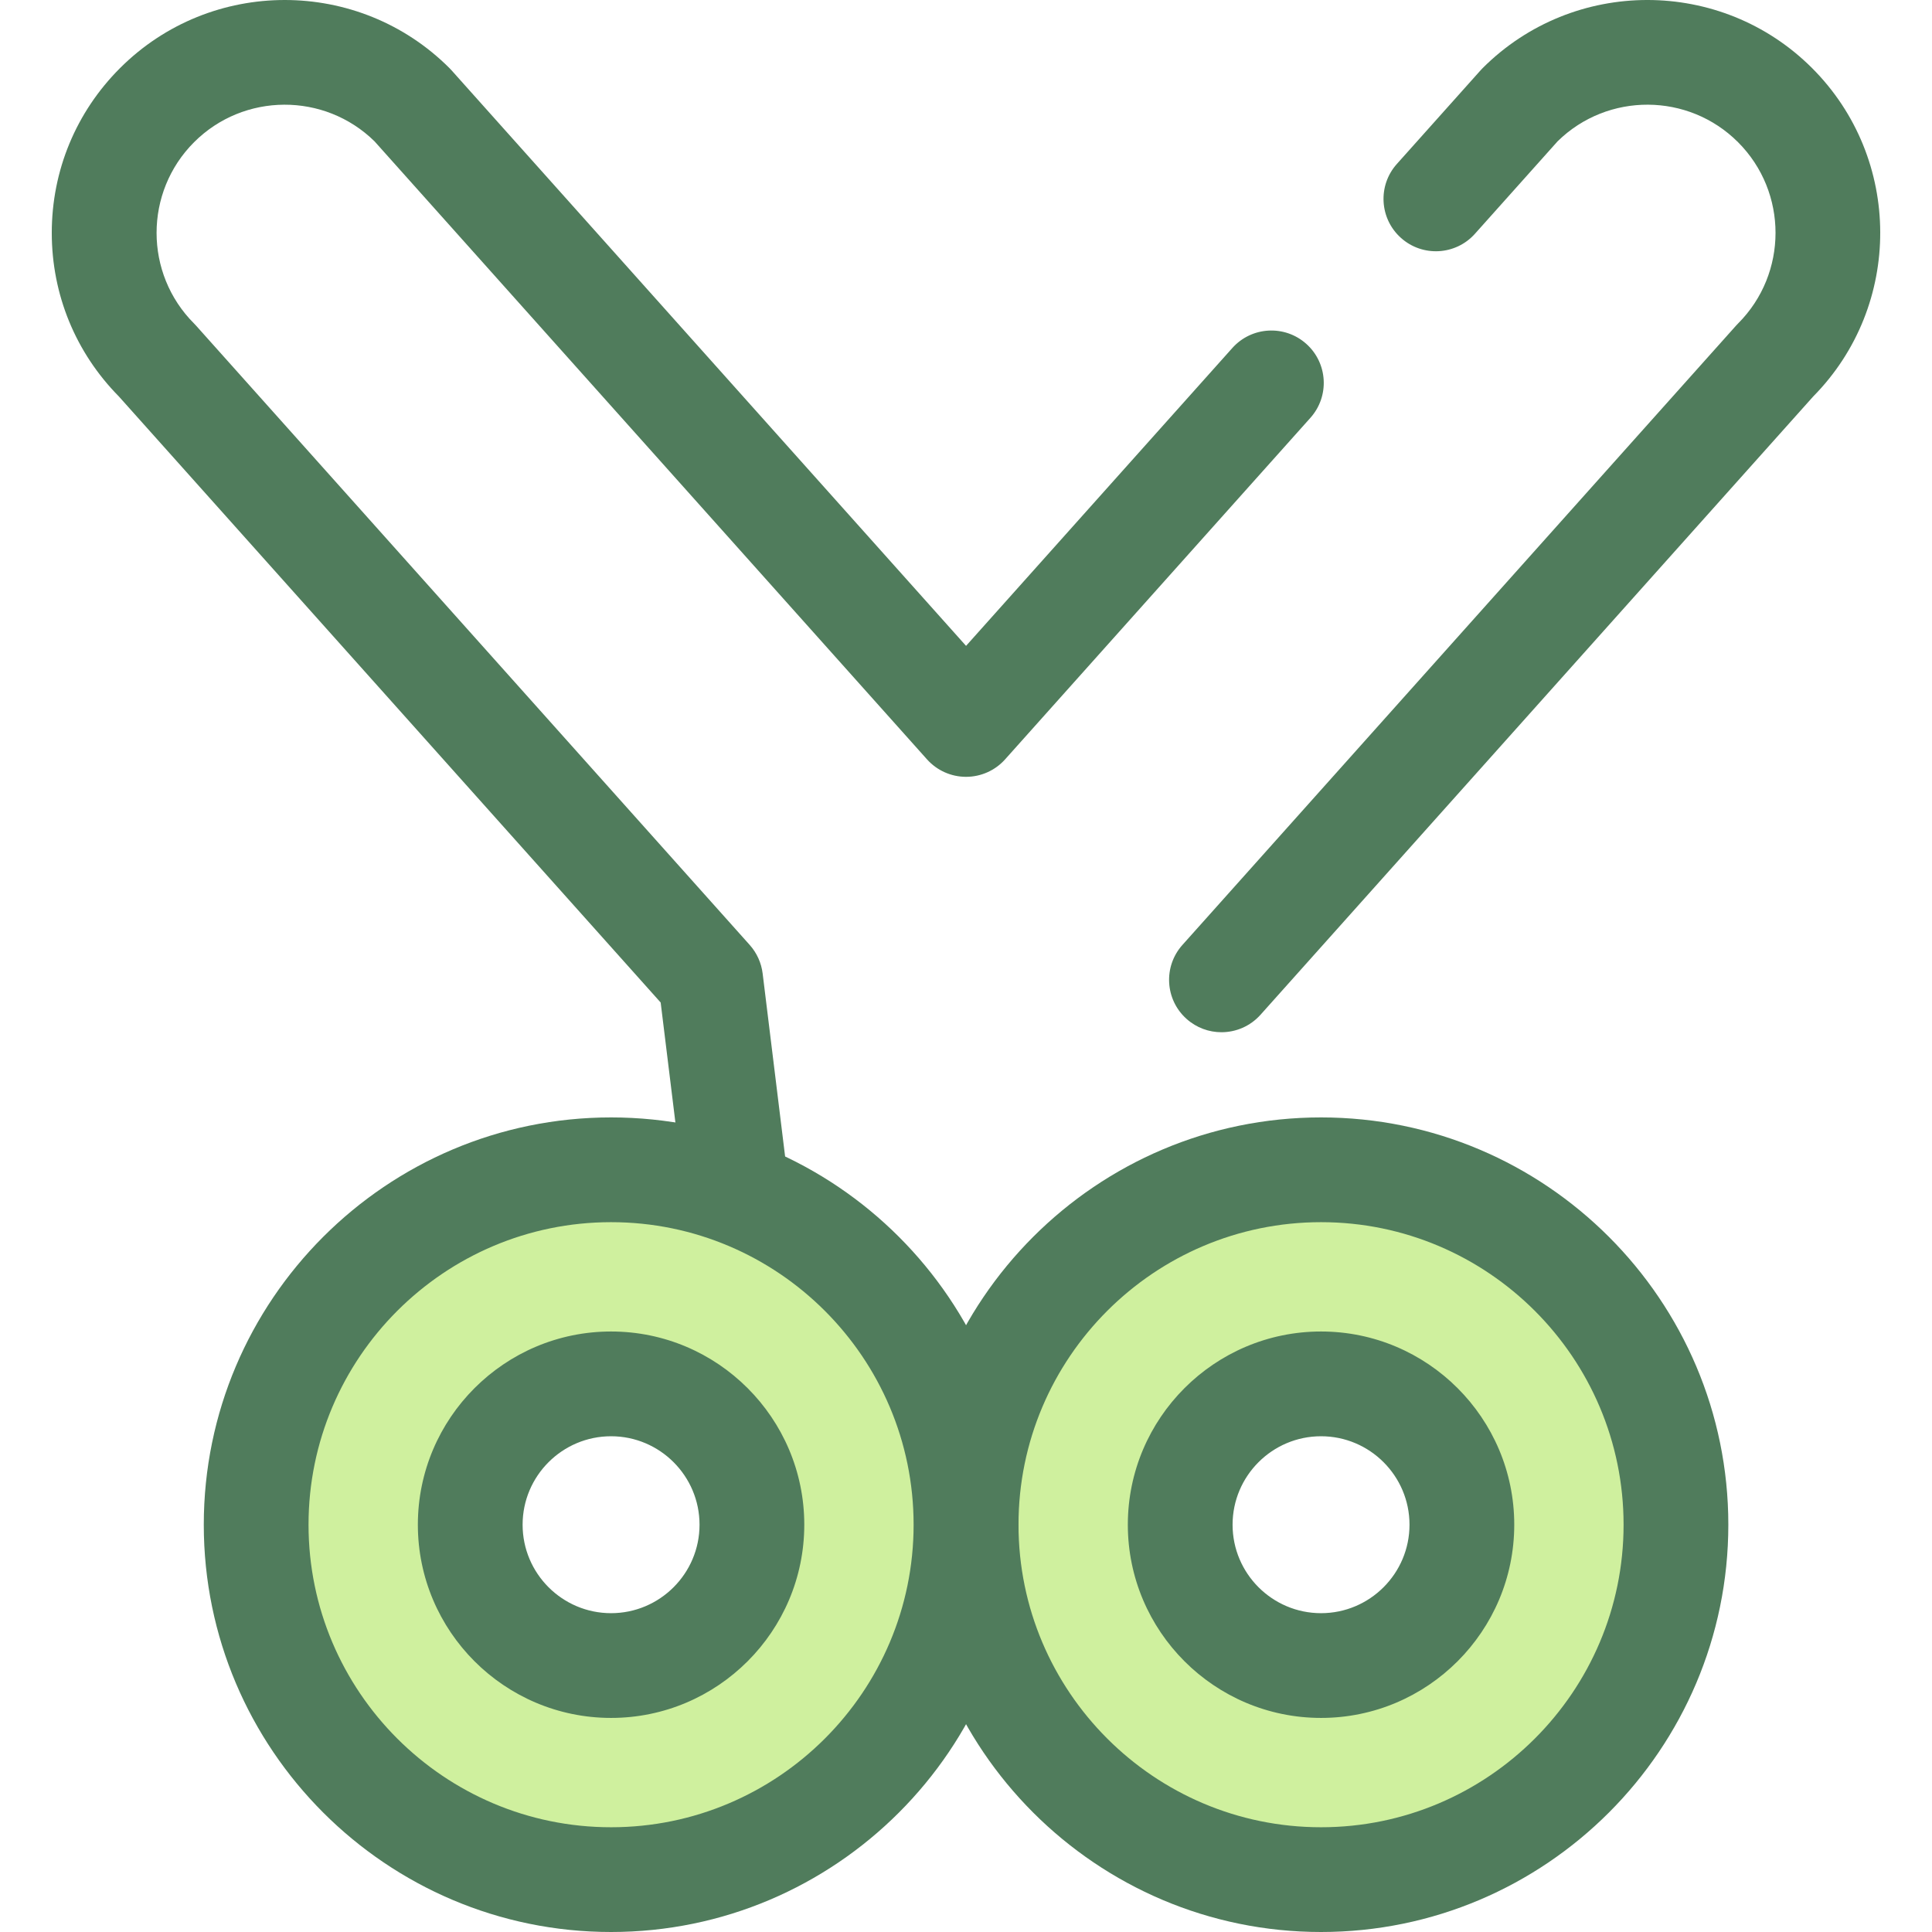 <?xml version="1.0" encoding="iso-8859-1"?>
<!-- Uploaded to: SVG Repo, www.svgrepo.com, Generator: SVG Repo Mixer Tools -->
<svg height="800px" width="800px" version="1.1" id="Layer_1" xmlns="http://www.w3.org/2000/svg" xmlns:xlink="http://www.w3.org/1999/xlink" 
	 viewBox="0 0 512.001 512.001" xml:space="preserve">
<g>
	<path style="fill:#507C5C;" d="M323.695,273.551c-3.294,0-6.597-1.165-9.245-3.532c-5.716-5.109-6.207-13.883-1.098-19.598
		L460.065,86.302c0.173-0.193,0.35-0.38,0.533-0.564c13.248-13.248,13.248-34.807,0-48.055
		c-13.165-13.166-34.532-13.253-47.801-0.251l-21.923,24.524c-5.109,5.716-13.883,6.208-19.598,1.098
		c-5.716-5.109-6.207-13.883-1.098-19.597l22.204-24.839c0.173-0.194,0.35-0.382,0.533-0.565c24.073-24.071,63.241-24.071,87.313,0
		c23.975,23.976,24.072,62.926,0.29,87.021L334.048,268.924C331.305,271.988,327.508,273.551,323.695,273.551z"/>
	<path style="fill:#507C5C;" d="M199.684,366.156c-6.911,0-12.896-5.155-13.759-12.189l-10.84-88.286L31.512,105.076
		C20.036,93.448,13.72,78.065,13.72,61.711c0-16.492,6.421-31.997,18.083-43.658c24.073-24.071,63.241-24.071,87.313,0
		c0.183,0.183,0.361,0.372,0.533,0.564l136.367,152.544l70.567-78.939c5.111-5.713,13.884-6.207,19.598-1.097
		c5.716,5.109,6.207,13.883,1.098,19.598l-80.916,90.515c-2.633,2.945-6.397,4.629-10.349,4.629s-7.714-1.684-10.347-4.629
		L99.234,37.432c-13.269-12.997-34.637-12.914-47.801,0.251c-13.25,13.248-13.25,34.807,0,48.055
		c0.183,0.183,0.361,0.372,0.533,0.564L198.68,250.42c1.886,2.111,3.083,4.75,3.428,7.559l11.369,92.604
		c0.934,7.608-4.476,14.534-12.085,15.469C200.819,366.123,200.247,366.156,199.684,366.156z"/>
</g>
<path style="fill:#CFF09E;" d="M350.09,310.009c-51.945,0-94.056,42.11-94.056,94.054c0,51.945,42.11,94.056,94.056,94.056
	s94.056-42.11,94.056-94.056C444.146,352.12,402.036,310.009,350.09,310.009z M350.09,441.388c-20.58,0-37.323-16.743-37.323-37.323
	c0-20.58,16.743-37.322,37.323-37.322s37.323,16.743,37.323,37.322C387.414,424.645,370.67,441.388,350.09,441.388z"/>
<path style="fill:#507C5C;" d="M350.09,512.001c-59.516,0-107.936-48.42-107.936-107.937c0-59.516,48.42-107.936,107.936-107.936
	s107.936,48.42,107.936,107.936C458.026,463.582,409.606,512.001,350.09,512.001z M350.09,323.889
	c-44.209,0-80.176,35.967-80.176,80.176c0,44.21,35.967,80.177,80.176,80.177s80.176-35.967,80.176-80.177
	C430.266,359.856,394.299,323.889,350.09,323.889z M350.09,455.268c-28.233,0-51.203-22.97-51.203-51.204
	c0-28.233,22.97-51.203,51.203-51.203s51.203,22.97,51.203,51.203C401.293,432.3,378.324,455.268,350.09,455.268z M350.09,380.622
	c-12.926,0-23.443,10.517-23.443,23.443c0,12.926,10.517,23.444,23.443,23.444c12.926,0,23.443-10.517,23.443-23.444
	C373.534,391.139,363.017,380.622,350.09,380.622z"/>
<path style="fill:#CFF09E;" d="M161.94,310.009c-51.945,0-94.056,42.11-94.056,94.054c0,51.945,42.11,94.056,94.056,94.056
	s94.056-42.11,94.056-94.056C255.996,352.12,213.886,310.009,161.94,310.009z M161.94,441.388c-20.58,0-37.323-16.743-37.323-37.323
	c0-20.58,16.743-37.322,37.323-37.322s37.323,16.743,37.323,37.322C199.263,424.645,182.52,441.388,161.94,441.388z"/>
<path style="fill:#507C5C;" d="M161.94,512.001c-59.516,0-107.936-48.42-107.936-107.937c0-59.516,48.42-107.936,107.936-107.936
	s107.936,48.42,107.936,107.936C269.876,463.582,221.456,512.001,161.94,512.001z M161.94,323.889
	c-44.209,0-80.176,35.967-80.176,80.176c0,44.21,35.967,80.177,80.176,80.177s80.176-35.967,80.176-80.177
	C242.116,359.856,206.149,323.889,161.94,323.889z M161.94,455.268c-28.233,0-51.203-22.97-51.203-51.204
	c0-28.233,22.97-51.203,51.203-51.203s51.203,22.97,51.203,51.203C213.143,432.3,190.173,455.268,161.94,455.268z M161.94,380.622
	c-12.926,0-23.443,10.517-23.443,23.443c0,12.926,10.517,23.444,23.443,23.444c12.926,0,23.443-10.517,23.443-23.444
	C185.383,391.139,174.867,380.622,161.94,380.622z"/>
</svg>